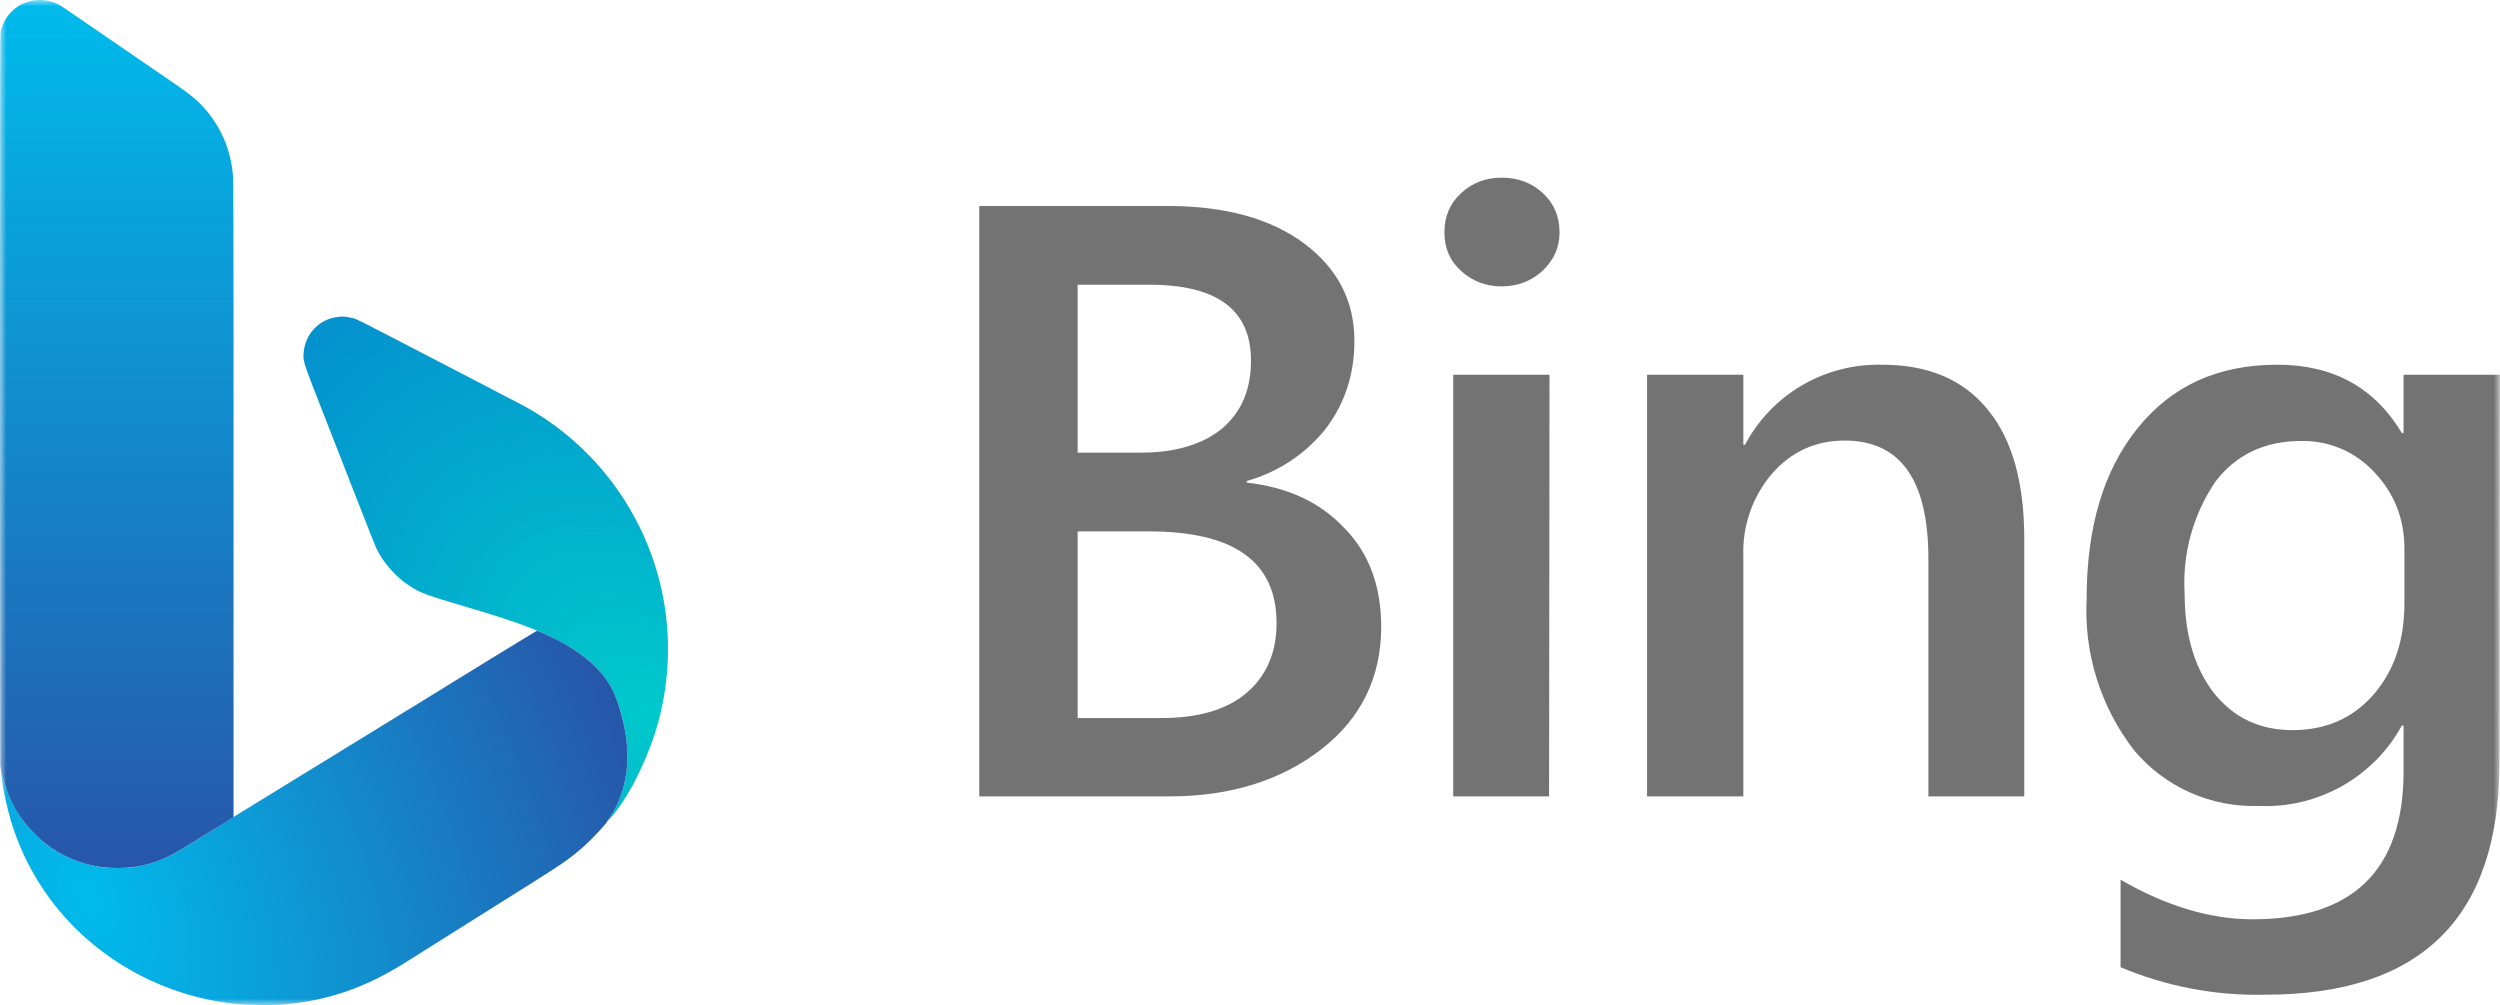 <svg xmlns="http://www.w3.org/2000/svg" fill="none" viewBox="0 0 199 80" height="80" width="199">
<mask height="80" width="199" y="0" x="0" maskUnits="userSpaceOnUse" style="mask-type:luminance" id="mask0_5_177">
<path fill="white" d="M199 0H0V80H199V0Z"></path>
</mask>
<g mask="url(#mask0_5_177)">
<path fill="url(#paint0_radial_5_177)" d="M26.882 25.229C25.4 25.4 24.27 26.597 24.166 28.108C24.12 28.758 24.134 28.802 25.616 32.598C28.988 41.233 29.805 43.311 29.942 43.604C30.275 44.312 30.743 44.978 31.328 45.577C31.777 46.036 32.073 46.282 32.573 46.615C33.453 47.2 33.889 47.361 37.312 48.37C40.647 49.353 42.469 50.006 44.038 50.781C46.072 51.786 47.491 52.928 48.389 54.284C49.032 55.257 49.603 57.001 49.851 58.757C49.948 59.444 49.949 60.961 49.852 61.582C49.643 62.928 49.224 64.057 48.585 65.001C48.245 65.504 48.363 65.42 48.858 64.808C50.257 63.075 51.683 60.115 52.411 57.431C53.291 54.181 53.411 50.693 52.756 47.391C51.479 40.96 47.4 35.411 41.655 32.288C41.294 32.092 39.919 31.375 38.055 30.41C37.773 30.264 37.387 30.064 37.198 29.965C37.01 29.866 36.624 29.666 36.341 29.52C36.058 29.373 35.244 28.951 34.532 28.582C33.819 28.212 33.022 27.798 32.761 27.663C31.962 27.248 31.427 26.97 31.027 26.762C29.18 25.8 28.399 25.411 28.176 25.343C27.942 25.272 27.348 25.181 27.199 25.194C27.168 25.196 27.025 25.212 26.882 25.229Z" clip-rule="evenodd" fill-rule="evenodd"></path>
<path fill="url(#paint1_radial_5_177)" d="M30.909 57.464C30.806 57.525 30.663 57.612 30.59 57.658C30.516 57.705 30.353 57.806 30.228 57.882C29.766 58.164 28.539 58.916 27.485 59.564C26.792 59.99 26.689 60.053 25.809 60.597C25.495 60.791 25.16 60.996 25.066 61.052C24.972 61.108 24.569 61.354 24.171 61.6C23.773 61.846 23.079 62.272 22.628 62.548C22.178 62.823 21.372 63.318 20.838 63.647C20.304 63.976 19.601 64.407 19.276 64.606C18.951 64.804 18.651 64.995 18.61 65.031C18.547 65.084 15.659 66.865 14.21 67.743C13.109 68.41 11.836 68.857 10.533 69.032C9.926 69.114 8.777 69.114 8.172 69.032C6.532 68.812 5.02 68.203 3.726 67.241C3.218 66.864 2.262 65.913 1.896 65.422C1.035 64.265 0.478 63.024 0.189 61.619C0.123 61.296 0.06 61.023 0.05 61.013C0.023 60.986 0.072 61.474 0.16 62.112C0.251 62.776 0.446 63.736 0.655 64.558C2.278 70.912 6.897 76.082 13.149 78.54C14.949 79.248 16.766 79.694 18.743 79.913C19.486 79.996 21.588 80.029 22.363 79.971C25.918 79.703 29.014 78.661 32.189 76.663C32.472 76.486 33.004 76.153 33.37 75.922C33.737 75.693 34.2 75.401 34.399 75.274C34.598 75.147 34.838 74.996 34.932 74.94C35.026 74.883 35.215 74.766 35.351 74.678C35.487 74.59 36.07 74.223 36.646 73.863L38.95 72.414L39.741 71.917L39.769 71.899L39.857 71.844L39.898 71.818L40.48 71.452L42.493 70.187C45.058 68.583 45.823 68.02 47.014 66.859C47.511 66.374 48.26 65.548 48.297 65.443C48.304 65.422 48.438 65.217 48.593 64.989C49.223 64.06 49.644 62.923 49.852 61.581C49.949 60.961 49.948 59.444 49.851 58.757C49.663 57.43 49.237 55.925 48.778 54.966C48.025 53.395 46.42 51.967 44.114 50.816C43.478 50.499 42.82 50.208 42.747 50.212C42.712 50.214 40.567 51.519 37.979 53.112C35.392 54.706 33.146 56.089 32.989 56.186C32.832 56.283 32.562 56.447 32.389 56.55L30.909 57.464Z"></path>
<path fill="url(#paint2_linear_5_177)" d="M0.011 49.82L0.022 60.918L0.166 61.563C0.618 63.578 1.4 65.03 2.759 66.38C3.399 67.014 3.888 67.397 4.58 67.805C6.047 68.668 7.625 69.094 9.353 69.094C11.163 69.093 12.729 68.643 14.343 67.662C14.616 67.496 15.683 66.842 16.714 66.209L18.59 65.057V51.889V38.722L18.59 26.676C18.589 18.991 18.575 14.427 18.551 14.069C18.397 11.819 17.451 9.751 15.861 8.186C15.373 7.706 14.957 7.385 13.715 6.535C13.097 6.111 11.965 5.336 11.2 4.811C10.436 4.287 9.176 3.423 8.401 2.891C7.626 2.36 6.52 1.601 5.944 1.206C4.744 0.383 4.65 0.325 4.287 0.196C3.815 0.028 3.315 -0.034 2.839 0.017C1.454 0.166 0.344 1.162 0.056 2.516C0.011 2.727 0.003 5.53 0.002 20.744L0.001 38.722H0L0.011 49.82Z"></path>
<path fill="#737373" d="M77.951 63.392V16.396H92.947C97.513 16.396 101.146 17.391 103.812 19.381C106.478 21.371 107.811 23.958 107.811 27.142C107.811 29.795 107.045 32.117 105.545 34.106C103.941 36.126 101.737 37.588 99.246 38.285V38.418C102.512 38.783 105.078 39.977 107.011 42.033C108.978 44.023 109.944 46.676 109.944 49.893C109.944 53.906 108.344 57.19 105.178 59.644C102.012 62.098 97.981 63.392 93.115 63.392H77.951ZM85.782 22.664V36.03H90.848C93.581 36.03 95.714 35.367 97.247 34.14C98.813 32.813 99.579 31.022 99.579 28.7C99.579 24.654 96.88 22.664 91.482 22.664H85.782ZM85.782 42.298V57.157H92.449C95.381 57.157 97.647 56.493 99.212 55.167C100.813 53.807 101.613 51.95 101.613 49.595C101.613 44.719 98.246 42.298 91.448 42.298H85.782ZM119.508 22.797C118.275 22.797 117.175 22.366 116.309 21.57C115.409 20.774 114.976 19.746 114.976 18.485C114.976 17.225 115.409 16.197 116.309 15.368C117.209 14.539 118.275 14.141 119.541 14.141C120.807 14.141 121.907 14.539 122.808 15.368C123.708 16.197 124.14 17.258 124.14 18.485C124.14 19.679 123.708 20.674 122.808 21.537C121.907 22.366 120.807 22.797 119.508 22.797ZM123.307 63.392H115.676V29.828H123.341L123.307 63.392ZM161.132 63.392H153.5V44.487C153.5 38.186 151.267 35.068 146.835 35.068C144.503 35.068 142.569 35.964 141.036 37.721C139.494 39.545 138.686 41.873 138.77 44.255V63.392H131.105V29.828H138.77V35.4H138.903C139.948 33.429 141.524 31.789 143.456 30.663C145.388 29.538 147.597 28.973 149.834 29.032C153.5 29.032 156.3 30.226 158.232 32.614C160.165 34.969 161.132 38.385 161.132 42.895V63.392ZM198.956 60.705C198.956 73.01 192.758 79.179 180.294 79.179C176.349 79.269 172.43 78.523 168.797 76.99V70.025C172.462 72.147 175.995 73.176 179.294 73.176C187.292 73.176 191.324 69.262 191.324 61.402V57.754H191.19C190.083 59.775 188.428 61.446 186.413 62.578C184.399 63.709 182.105 64.256 179.794 64.155C177.907 64.215 176.033 63.846 174.312 63.076C172.59 62.306 171.07 61.155 169.863 59.71C167.207 56.272 165.872 52.003 166.097 47.671C166.097 41.967 167.43 37.456 170.163 34.073C172.895 30.69 176.561 29.032 181.293 29.032C185.725 29.032 189.025 30.856 191.19 34.471H191.324V29.828H198.989L198.956 60.705ZM191.391 48.036V43.658C191.391 41.303 190.591 39.28 189.025 37.622C188.287 36.807 187.382 36.16 186.368 35.724C185.357 35.289 184.263 35.077 183.16 35.102C180.261 35.102 177.994 36.196 176.361 38.318C174.575 40.941 173.709 44.077 173.896 47.24C173.896 50.557 174.695 53.177 176.228 55.167C177.827 57.157 179.894 58.118 182.493 58.118C185.159 58.118 187.292 57.157 188.925 55.299C190.591 53.376 191.391 50.988 191.391 48.003V48.036Z"></path>
</g>
<defs>
<radialGradient gradientTransform="translate(51.349 56.426) rotate(-131.045) scale(41.419 29.823)" gradientUnits="userSpaceOnUse" r="1" cy="0" cx="0" id="paint0_radial_5_177">
<stop stop-color="#00CACC"></stop>
<stop stop-color="#048FCE" offset="1"></stop>
</radialGradient>
<radialGradient gradientTransform="translate(6.972 71.495) rotate(-23.096) scale(44.89 74.562)" gradientUnits="userSpaceOnUse" r="1" cy="0" cx="0" id="paint1_radial_5_177">
<stop stop-color="#00BBEC"></stop>
<stop stop-color="#2756A9" offset="1"></stop>
</radialGradient>
<linearGradient gradientUnits="userSpaceOnUse" y2="69.094" x2="9.295" y1="8.4777e-10" x1="9.295" id="paint2_linear_5_177">
<stop stop-color="#00BBEC"></stop>
<stop stop-color="#2756A9" offset="1"></stop>
</linearGradient>
</defs>
</svg>

